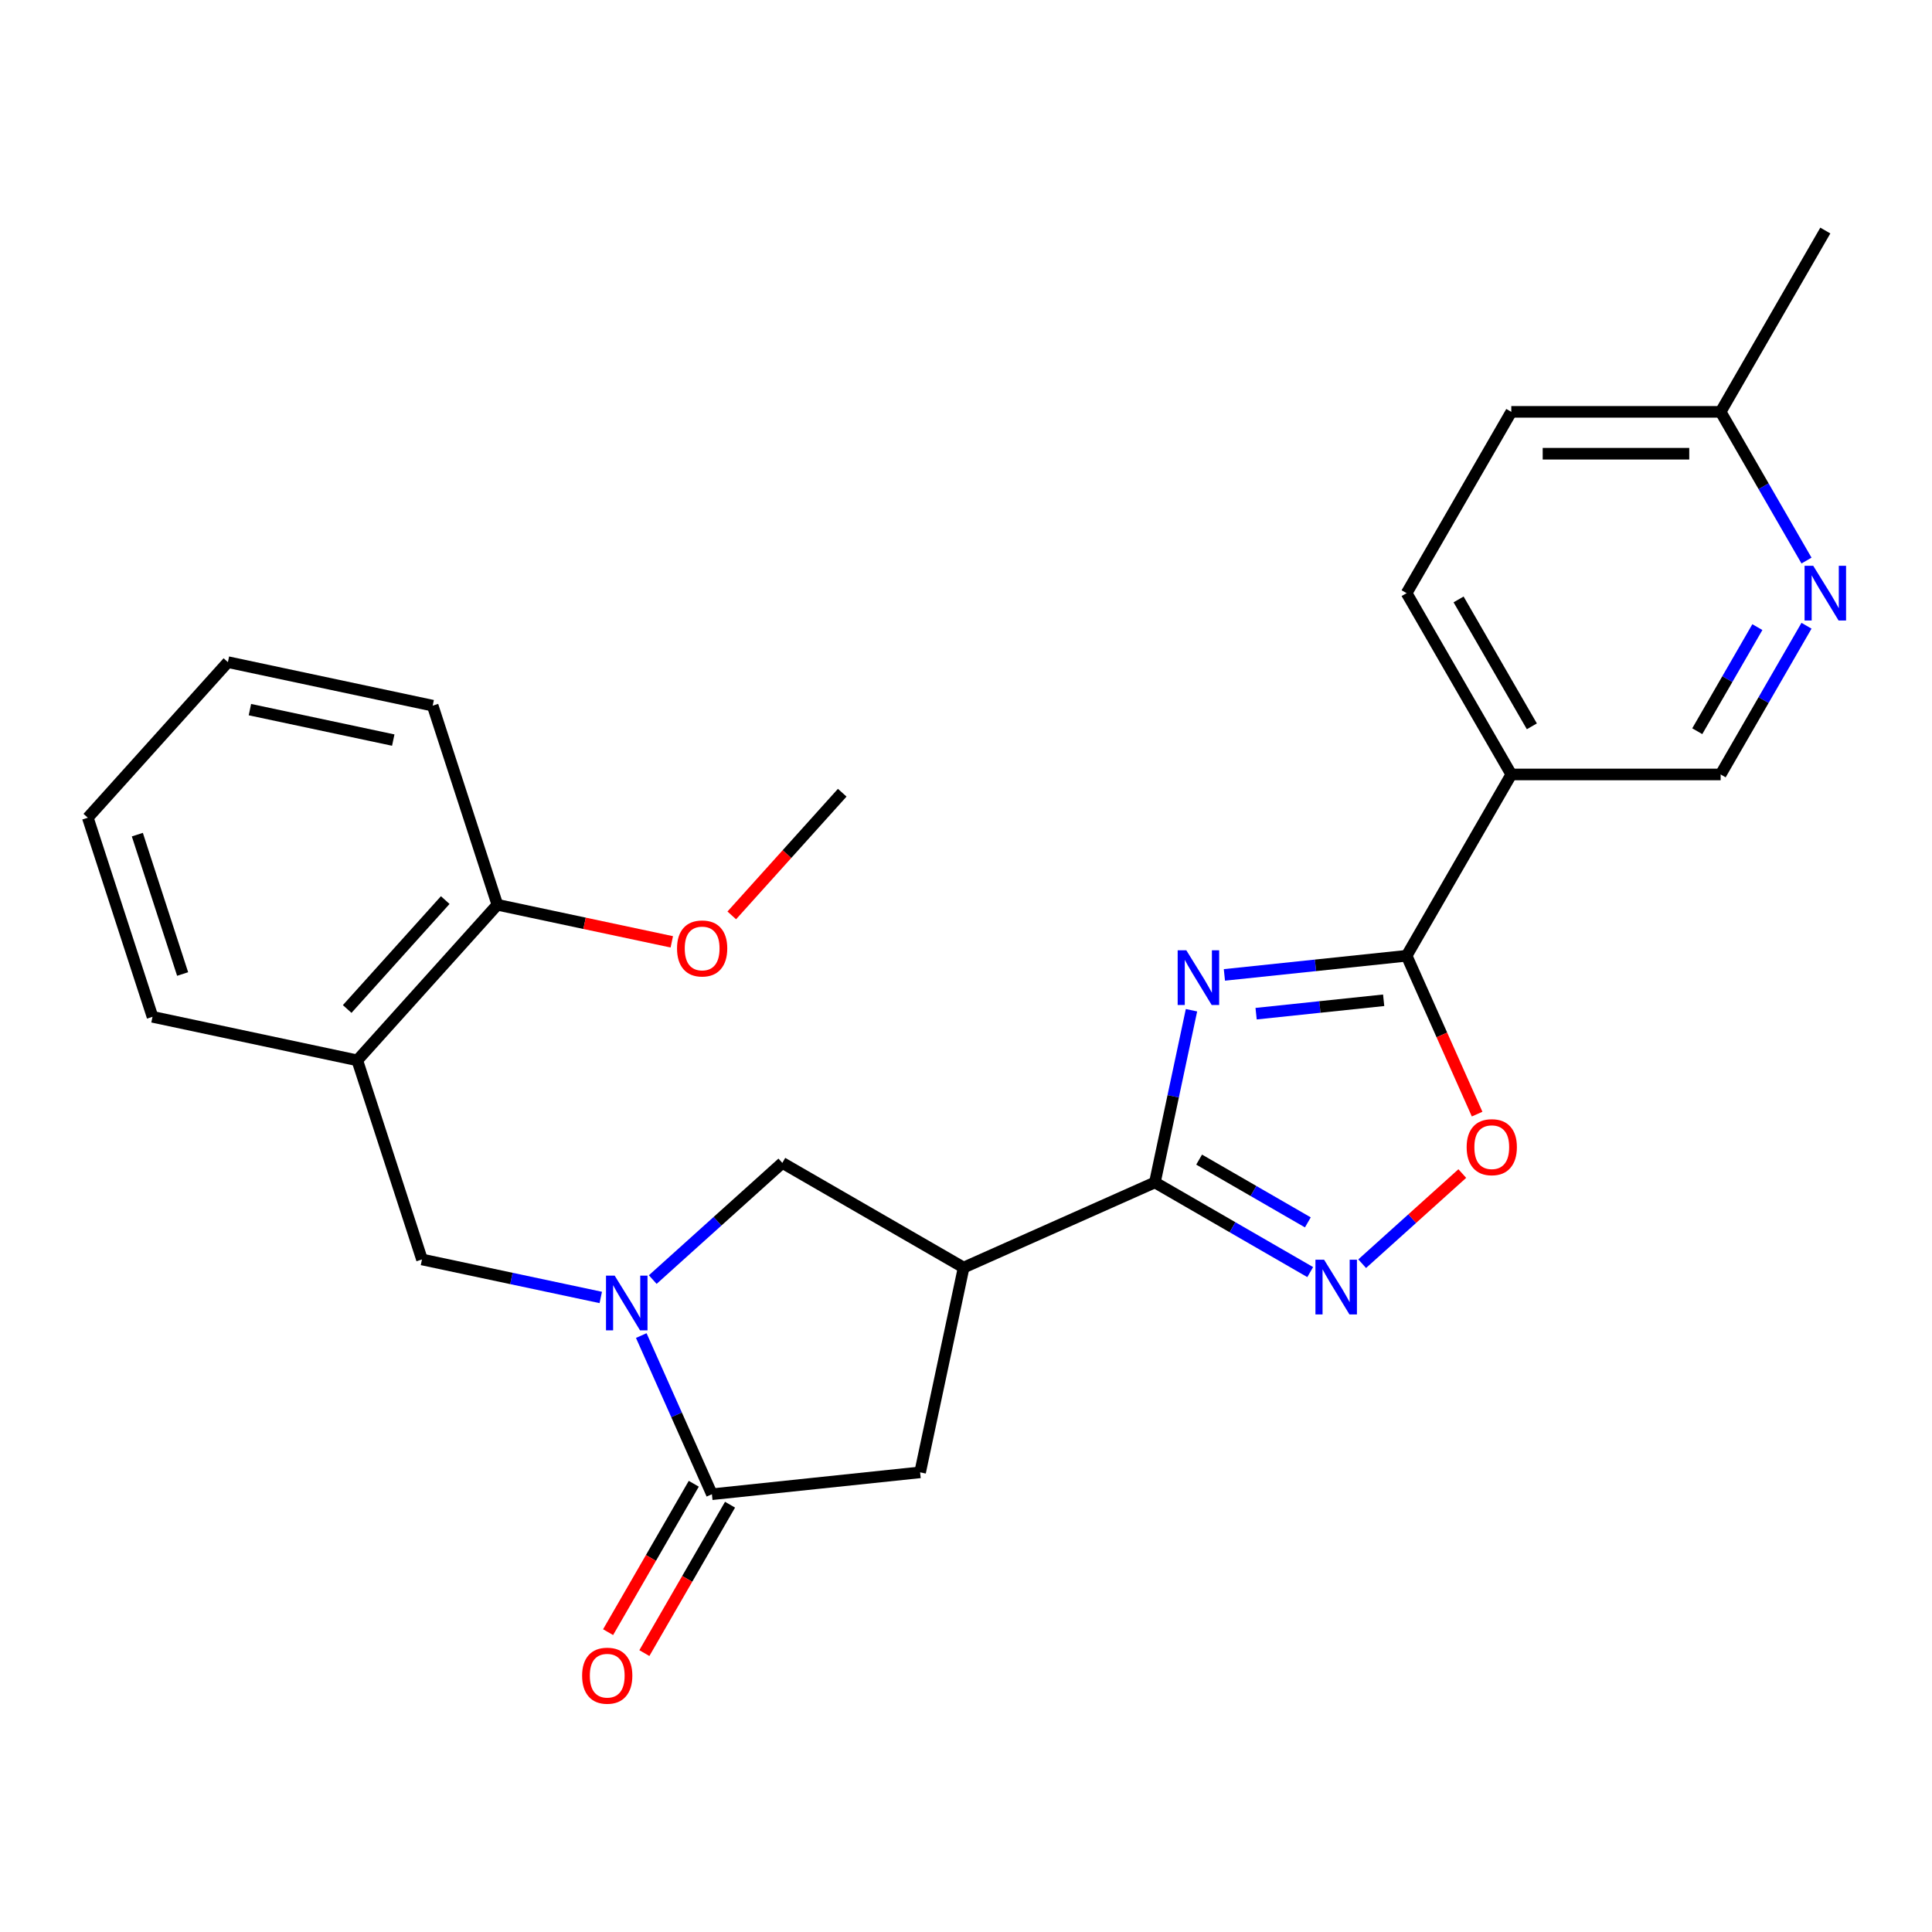 <?xml version='1.0' encoding='iso-8859-1'?>
<svg version='1.1' baseProfile='full'
              xmlns='http://www.w3.org/2000/svg'
                      xmlns:rdkit='http://www.rdkit.org/xml'
                      xmlns:xlink='http://www.w3.org/1999/xlink'
                  xml:space='preserve'
width='1000px' height='1000px' viewBox='0 0 1000 1000'>
<!-- END OF HEADER -->
<rect style='opacity:1.0;fill:#FFFFFF;stroke:none' width='1000' height='1000' x='0' y='0'> </rect>
<path class='bond-0' d='M 616.712,522.895 L 607.24,567.457' style='fill:none;fill-rule:evenodd;stroke:#0000FF;stroke-width:6px;stroke-linecap:butt;stroke-linejoin:miter;stroke-opacity:1' />
<path class='bond-0' d='M 607.24,567.457 L 597.768,612.018' style='fill:none;fill-rule:evenodd;stroke:#000000;stroke-width:6px;stroke-linecap:butt;stroke-linejoin:miter;stroke-opacity:1' />
<path class='bond-2' d='M 633.747,504.613 L 680.905,499.656' style='fill:none;fill-rule:evenodd;stroke:#0000FF;stroke-width:6px;stroke-linecap:butt;stroke-linejoin:miter;stroke-opacity:1' />
<path class='bond-2' d='M 680.905,499.656 L 728.064,494.7' style='fill:none;fill-rule:evenodd;stroke:#000000;stroke-width:6px;stroke-linecap:butt;stroke-linejoin:miter;stroke-opacity:1' />
<path class='bond-2' d='M 650.16,524.679 L 683.17,521.209' style='fill:none;fill-rule:evenodd;stroke:#0000FF;stroke-width:6px;stroke-linecap:butt;stroke-linejoin:miter;stroke-opacity:1' />
<path class='bond-2' d='M 683.17,521.209 L 716.181,517.74' style='fill:none;fill-rule:evenodd;stroke:#000000;stroke-width:6px;stroke-linecap:butt;stroke-linejoin:miter;stroke-opacity:1' />
<path class='bond-3' d='M 597.768,612.018 L 637.965,635.226' style='fill:none;fill-rule:evenodd;stroke:#000000;stroke-width:6px;stroke-linecap:butt;stroke-linejoin:miter;stroke-opacity:1' />
<path class='bond-3' d='M 637.965,635.226 L 678.162,658.433' style='fill:none;fill-rule:evenodd;stroke:#0000FF;stroke-width:6px;stroke-linecap:butt;stroke-linejoin:miter;stroke-opacity:1' />
<path class='bond-3' d='M 620.663,600.212 L 648.801,616.457' style='fill:none;fill-rule:evenodd;stroke:#000000;stroke-width:6px;stroke-linecap:butt;stroke-linejoin:miter;stroke-opacity:1' />
<path class='bond-3' d='M 648.801,616.457 L 676.939,632.702' style='fill:none;fill-rule:evenodd;stroke:#0000FF;stroke-width:6px;stroke-linecap:butt;stroke-linejoin:miter;stroke-opacity:1' />
<path class='bond-4' d='M 597.768,612.018 L 498.777,656.092' style='fill:none;fill-rule:evenodd;stroke:#000000;stroke-width:6px;stroke-linecap:butt;stroke-linejoin:miter;stroke-opacity:1' />
<path class='bond-1' d='M 337.857,662.309 L 371.396,632.111' style='fill:none;fill-rule:evenodd;stroke:#0000FF;stroke-width:6px;stroke-linecap:butt;stroke-linejoin:miter;stroke-opacity:1' />
<path class='bond-1' d='M 371.396,632.111 L 404.935,601.912' style='fill:none;fill-rule:evenodd;stroke:#000000;stroke-width:6px;stroke-linecap:butt;stroke-linejoin:miter;stroke-opacity:1' />
<path class='bond-10' d='M 310.959,671.56 L 264.688,661.725' style='fill:none;fill-rule:evenodd;stroke:#0000FF;stroke-width:6px;stroke-linecap:butt;stroke-linejoin:miter;stroke-opacity:1' />
<path class='bond-10' d='M 264.688,661.725 L 218.416,651.89' style='fill:none;fill-rule:evenodd;stroke:#000000;stroke-width:6px;stroke-linecap:butt;stroke-linejoin:miter;stroke-opacity:1' />
<path class='bond-27' d='M 331.918,691.288 L 350.2,732.349' style='fill:none;fill-rule:evenodd;stroke:#0000FF;stroke-width:6px;stroke-linecap:butt;stroke-linejoin:miter;stroke-opacity:1' />
<path class='bond-27' d='M 350.2,732.349 L 368.482,773.41' style='fill:none;fill-rule:evenodd;stroke:#000000;stroke-width:6px;stroke-linecap:butt;stroke-linejoin:miter;stroke-opacity:1' />
<path class='bond-6' d='M 728.064,494.7 L 746.31,535.681' style='fill:none;fill-rule:evenodd;stroke:#000000;stroke-width:6px;stroke-linecap:butt;stroke-linejoin:miter;stroke-opacity:1' />
<path class='bond-6' d='M 746.31,535.681 L 764.556,576.662' style='fill:none;fill-rule:evenodd;stroke:#FF0000;stroke-width:6px;stroke-linecap:butt;stroke-linejoin:miter;stroke-opacity:1' />
<path class='bond-7' d='M 728.064,494.7 L 782.243,400.857' style='fill:none;fill-rule:evenodd;stroke:#000000;stroke-width:6px;stroke-linecap:butt;stroke-linejoin:miter;stroke-opacity:1' />
<path class='bond-26' d='M 705.06,654.088 L 730.97,630.758' style='fill:none;fill-rule:evenodd;stroke:#0000FF;stroke-width:6px;stroke-linecap:butt;stroke-linejoin:miter;stroke-opacity:1' />
<path class='bond-26' d='M 730.97,630.758 L 756.881,607.428' style='fill:none;fill-rule:evenodd;stroke:#FF0000;stroke-width:6px;stroke-linecap:butt;stroke-linejoin:miter;stroke-opacity:1' />
<path class='bond-8' d='M 498.777,656.092 L 404.935,601.912' style='fill:none;fill-rule:evenodd;stroke:#000000;stroke-width:6px;stroke-linecap:butt;stroke-linejoin:miter;stroke-opacity:1' />
<path class='bond-9' d='M 498.777,656.092 L 476.248,762.084' style='fill:none;fill-rule:evenodd;stroke:#000000;stroke-width:6px;stroke-linecap:butt;stroke-linejoin:miter;stroke-opacity:1' />
<path class='bond-5' d='M 368.482,773.41 L 476.248,762.084' style='fill:none;fill-rule:evenodd;stroke:#000000;stroke-width:6px;stroke-linecap:butt;stroke-linejoin:miter;stroke-opacity:1' />
<path class='bond-14' d='M 359.098,767.992 L 336.923,806.399' style='fill:none;fill-rule:evenodd;stroke:#000000;stroke-width:6px;stroke-linecap:butt;stroke-linejoin:miter;stroke-opacity:1' />
<path class='bond-14' d='M 336.923,806.399 L 314.749,844.805' style='fill:none;fill-rule:evenodd;stroke:#FF0000;stroke-width:6px;stroke-linecap:butt;stroke-linejoin:miter;stroke-opacity:1' />
<path class='bond-14' d='M 377.866,778.828 L 355.692,817.235' style='fill:none;fill-rule:evenodd;stroke:#000000;stroke-width:6px;stroke-linecap:butt;stroke-linejoin:miter;stroke-opacity:1' />
<path class='bond-14' d='M 355.692,817.235 L 333.518,855.641' style='fill:none;fill-rule:evenodd;stroke:#FF0000;stroke-width:6px;stroke-linecap:butt;stroke-linejoin:miter;stroke-opacity:1' />
<path class='bond-13' d='M 782.243,400.857 L 890.603,400.857' style='fill:none;fill-rule:evenodd;stroke:#000000;stroke-width:6px;stroke-linecap:butt;stroke-linejoin:miter;stroke-opacity:1' />
<path class='bond-16' d='M 782.243,400.857 L 728.064,307.015' style='fill:none;fill-rule:evenodd;stroke:#000000;stroke-width:6px;stroke-linecap:butt;stroke-linejoin:miter;stroke-opacity:1' />
<path class='bond-16' d='M 792.885,375.945 L 754.959,310.256' style='fill:none;fill-rule:evenodd;stroke:#000000;stroke-width:6px;stroke-linecap:butt;stroke-linejoin:miter;stroke-opacity:1' />
<path class='bond-11' d='M 218.416,651.89 L 184.931,548.833' style='fill:none;fill-rule:evenodd;stroke:#000000;stroke-width:6px;stroke-linecap:butt;stroke-linejoin:miter;stroke-opacity:1' />
<path class='bond-15' d='M 184.931,548.833 L 257.438,468.307' style='fill:none;fill-rule:evenodd;stroke:#000000;stroke-width:6px;stroke-linecap:butt;stroke-linejoin:miter;stroke-opacity:1' />
<path class='bond-15' d='M 179.702,522.253 L 230.457,465.884' style='fill:none;fill-rule:evenodd;stroke:#000000;stroke-width:6px;stroke-linecap:butt;stroke-linejoin:miter;stroke-opacity:1' />
<path class='bond-20' d='M 184.931,548.833 L 78.939,526.304' style='fill:none;fill-rule:evenodd;stroke:#000000;stroke-width:6px;stroke-linecap:butt;stroke-linejoin:miter;stroke-opacity:1' />
<path class='bond-12' d='M 935.044,323.884 L 912.823,362.371' style='fill:none;fill-rule:evenodd;stroke:#0000FF;stroke-width:6px;stroke-linecap:butt;stroke-linejoin:miter;stroke-opacity:1' />
<path class='bond-12' d='M 912.823,362.371 L 890.603,400.857' style='fill:none;fill-rule:evenodd;stroke:#000000;stroke-width:6px;stroke-linecap:butt;stroke-linejoin:miter;stroke-opacity:1' />
<path class='bond-12' d='M 909.609,324.594 L 894.055,351.535' style='fill:none;fill-rule:evenodd;stroke:#0000FF;stroke-width:6px;stroke-linecap:butt;stroke-linejoin:miter;stroke-opacity:1' />
<path class='bond-12' d='M 894.055,351.535 L 878.501,378.476' style='fill:none;fill-rule:evenodd;stroke:#000000;stroke-width:6px;stroke-linecap:butt;stroke-linejoin:miter;stroke-opacity:1' />
<path class='bond-28' d='M 935.044,290.146 L 912.823,251.66' style='fill:none;fill-rule:evenodd;stroke:#0000FF;stroke-width:6px;stroke-linecap:butt;stroke-linejoin:miter;stroke-opacity:1' />
<path class='bond-28' d='M 912.823,251.66 L 890.603,213.173' style='fill:none;fill-rule:evenodd;stroke:#000000;stroke-width:6px;stroke-linecap:butt;stroke-linejoin:miter;stroke-opacity:1' />
<path class='bond-19' d='M 257.438,468.307 L 302.579,477.902' style='fill:none;fill-rule:evenodd;stroke:#000000;stroke-width:6px;stroke-linecap:butt;stroke-linejoin:miter;stroke-opacity:1' />
<path class='bond-19' d='M 302.579,477.902 L 347.721,487.497' style='fill:none;fill-rule:evenodd;stroke:#FF0000;stroke-width:6px;stroke-linecap:butt;stroke-linejoin:miter;stroke-opacity:1' />
<path class='bond-21' d='M 257.438,468.307 L 223.953,365.25' style='fill:none;fill-rule:evenodd;stroke:#000000;stroke-width:6px;stroke-linecap:butt;stroke-linejoin:miter;stroke-opacity:1' />
<path class='bond-18' d='M 728.064,307.015 L 782.243,213.173' style='fill:none;fill-rule:evenodd;stroke:#000000;stroke-width:6px;stroke-linecap:butt;stroke-linejoin:miter;stroke-opacity:1' />
<path class='bond-17' d='M 890.603,213.173 L 782.243,213.173' style='fill:none;fill-rule:evenodd;stroke:#000000;stroke-width:6px;stroke-linecap:butt;stroke-linejoin:miter;stroke-opacity:1' />
<path class='bond-17' d='M 874.349,234.845 L 798.497,234.845' style='fill:none;fill-rule:evenodd;stroke:#000000;stroke-width:6px;stroke-linecap:butt;stroke-linejoin:miter;stroke-opacity:1' />
<path class='bond-22' d='M 890.603,213.173 L 944.783,119.331' style='fill:none;fill-rule:evenodd;stroke:#000000;stroke-width:6px;stroke-linecap:butt;stroke-linejoin:miter;stroke-opacity:1' />
<path class='bond-23' d='M 378.763,473.807 L 407.35,442.058' style='fill:none;fill-rule:evenodd;stroke:#FF0000;stroke-width:6px;stroke-linecap:butt;stroke-linejoin:miter;stroke-opacity:1' />
<path class='bond-23' d='M 407.35,442.058 L 435.936,410.309' style='fill:none;fill-rule:evenodd;stroke:#000000;stroke-width:6px;stroke-linecap:butt;stroke-linejoin:miter;stroke-opacity:1' />
<path class='bond-24' d='M 78.939,526.304 L 45.455,423.248' style='fill:none;fill-rule:evenodd;stroke:#000000;stroke-width:6px;stroke-linecap:butt;stroke-linejoin:miter;stroke-opacity:1' />
<path class='bond-24' d='M 94.528,504.149 L 71.088,432.01' style='fill:none;fill-rule:evenodd;stroke:#000000;stroke-width:6px;stroke-linecap:butt;stroke-linejoin:miter;stroke-opacity:1' />
<path class='bond-29' d='M 223.953,365.25 L 117.961,342.721' style='fill:none;fill-rule:evenodd;stroke:#000000;stroke-width:6px;stroke-linecap:butt;stroke-linejoin:miter;stroke-opacity:1' />
<path class='bond-29' d='M 203.548,383.069 L 129.354,367.299' style='fill:none;fill-rule:evenodd;stroke:#000000;stroke-width:6px;stroke-linecap:butt;stroke-linejoin:miter;stroke-opacity:1' />
<path class='bond-25' d='M 45.455,423.248 L 117.961,342.721' style='fill:none;fill-rule:evenodd;stroke:#000000;stroke-width:6px;stroke-linecap:butt;stroke-linejoin:miter;stroke-opacity:1' />
<path  class='atom-0' d='M 614.038 491.866
L 623.318 506.866
Q 624.238 508.346, 625.718 511.026
Q 627.198 513.706, 627.278 513.866
L 627.278 491.866
L 631.038 491.866
L 631.038 520.186
L 627.158 520.186
L 617.198 503.786
Q 616.038 501.866, 614.798 499.666
Q 613.598 497.466, 613.238 496.786
L 613.238 520.186
L 609.558 520.186
L 609.558 491.866
L 614.038 491.866
' fill='#0000FF'/>
<path  class='atom-2' d='M 318.148 660.259
L 327.428 675.259
Q 328.348 676.739, 329.828 679.419
Q 331.308 682.099, 331.388 682.259
L 331.388 660.259
L 335.148 660.259
L 335.148 688.579
L 331.268 688.579
L 321.308 672.179
Q 320.148 670.259, 318.908 668.059
Q 317.708 665.859, 317.348 665.179
L 317.348 688.579
L 313.668 688.579
L 313.668 660.259
L 318.148 660.259
' fill='#0000FF'/>
<path  class='atom-4' d='M 685.351 652.038
L 694.631 667.038
Q 695.551 668.518, 697.031 671.198
Q 698.511 673.878, 698.591 674.038
L 698.591 652.038
L 702.351 652.038
L 702.351 680.358
L 698.471 680.358
L 688.511 663.958
Q 687.351 662.038, 686.111 659.838
Q 684.911 657.638, 684.551 656.958
L 684.551 680.358
L 680.871 680.358
L 680.871 652.038
L 685.351 652.038
' fill='#0000FF'/>
<path  class='atom-7' d='M 759.138 593.771
Q 759.138 586.971, 762.498 583.171
Q 765.858 579.371, 772.138 579.371
Q 778.418 579.371, 781.778 583.171
Q 785.138 586.971, 785.138 593.771
Q 785.138 600.651, 781.738 604.571
Q 778.338 608.451, 772.138 608.451
Q 765.898 608.451, 762.498 604.571
Q 759.138 600.691, 759.138 593.771
M 772.138 605.251
Q 776.458 605.251, 778.778 602.371
Q 781.138 599.451, 781.138 593.771
Q 781.138 588.211, 778.778 585.411
Q 776.458 582.571, 772.138 582.571
Q 767.818 582.571, 765.458 585.371
Q 763.138 588.171, 763.138 593.771
Q 763.138 599.491, 765.458 602.371
Q 767.818 605.251, 772.138 605.251
' fill='#FF0000'/>
<path  class='atom-13' d='M 938.523 292.855
L 947.803 307.855
Q 948.723 309.335, 950.203 312.015
Q 951.683 314.695, 951.763 314.855
L 951.763 292.855
L 955.523 292.855
L 955.523 321.175
L 951.643 321.175
L 941.683 304.775
Q 940.523 302.855, 939.283 300.655
Q 938.083 298.455, 937.723 297.775
L 937.723 321.175
L 934.043 321.175
L 934.043 292.855
L 938.523 292.855
' fill='#0000FF'/>
<path  class='atom-15' d='M 301.302 867.332
Q 301.302 860.532, 304.662 856.732
Q 308.022 852.932, 314.302 852.932
Q 320.582 852.932, 323.942 856.732
Q 327.302 860.532, 327.302 867.332
Q 327.302 874.212, 323.902 878.132
Q 320.502 882.012, 314.302 882.012
Q 308.062 882.012, 304.662 878.132
Q 301.302 874.252, 301.302 867.332
M 314.302 878.812
Q 318.622 878.812, 320.942 875.932
Q 323.302 873.012, 323.302 867.332
Q 323.302 861.772, 320.942 858.972
Q 318.622 856.132, 314.302 856.132
Q 309.982 856.132, 307.622 858.932
Q 305.302 861.732, 305.302 867.332
Q 305.302 873.052, 307.622 875.932
Q 309.982 878.812, 314.302 878.812
' fill='#FF0000'/>
<path  class='atom-20' d='M 350.43 490.916
Q 350.43 484.116, 353.79 480.316
Q 357.15 476.516, 363.43 476.516
Q 369.71 476.516, 373.07 480.316
Q 376.43 484.116, 376.43 490.916
Q 376.43 497.796, 373.03 501.716
Q 369.63 505.596, 363.43 505.596
Q 357.19 505.596, 353.79 501.716
Q 350.43 497.836, 350.43 490.916
M 363.43 502.396
Q 367.75 502.396, 370.07 499.516
Q 372.43 496.596, 372.43 490.916
Q 372.43 485.356, 370.07 482.556
Q 367.75 479.716, 363.43 479.716
Q 359.11 479.716, 356.75 482.516
Q 354.43 485.316, 354.43 490.916
Q 354.43 496.636, 356.75 499.516
Q 359.11 502.396, 363.43 502.396
' fill='#FF0000'/>
</svg>
